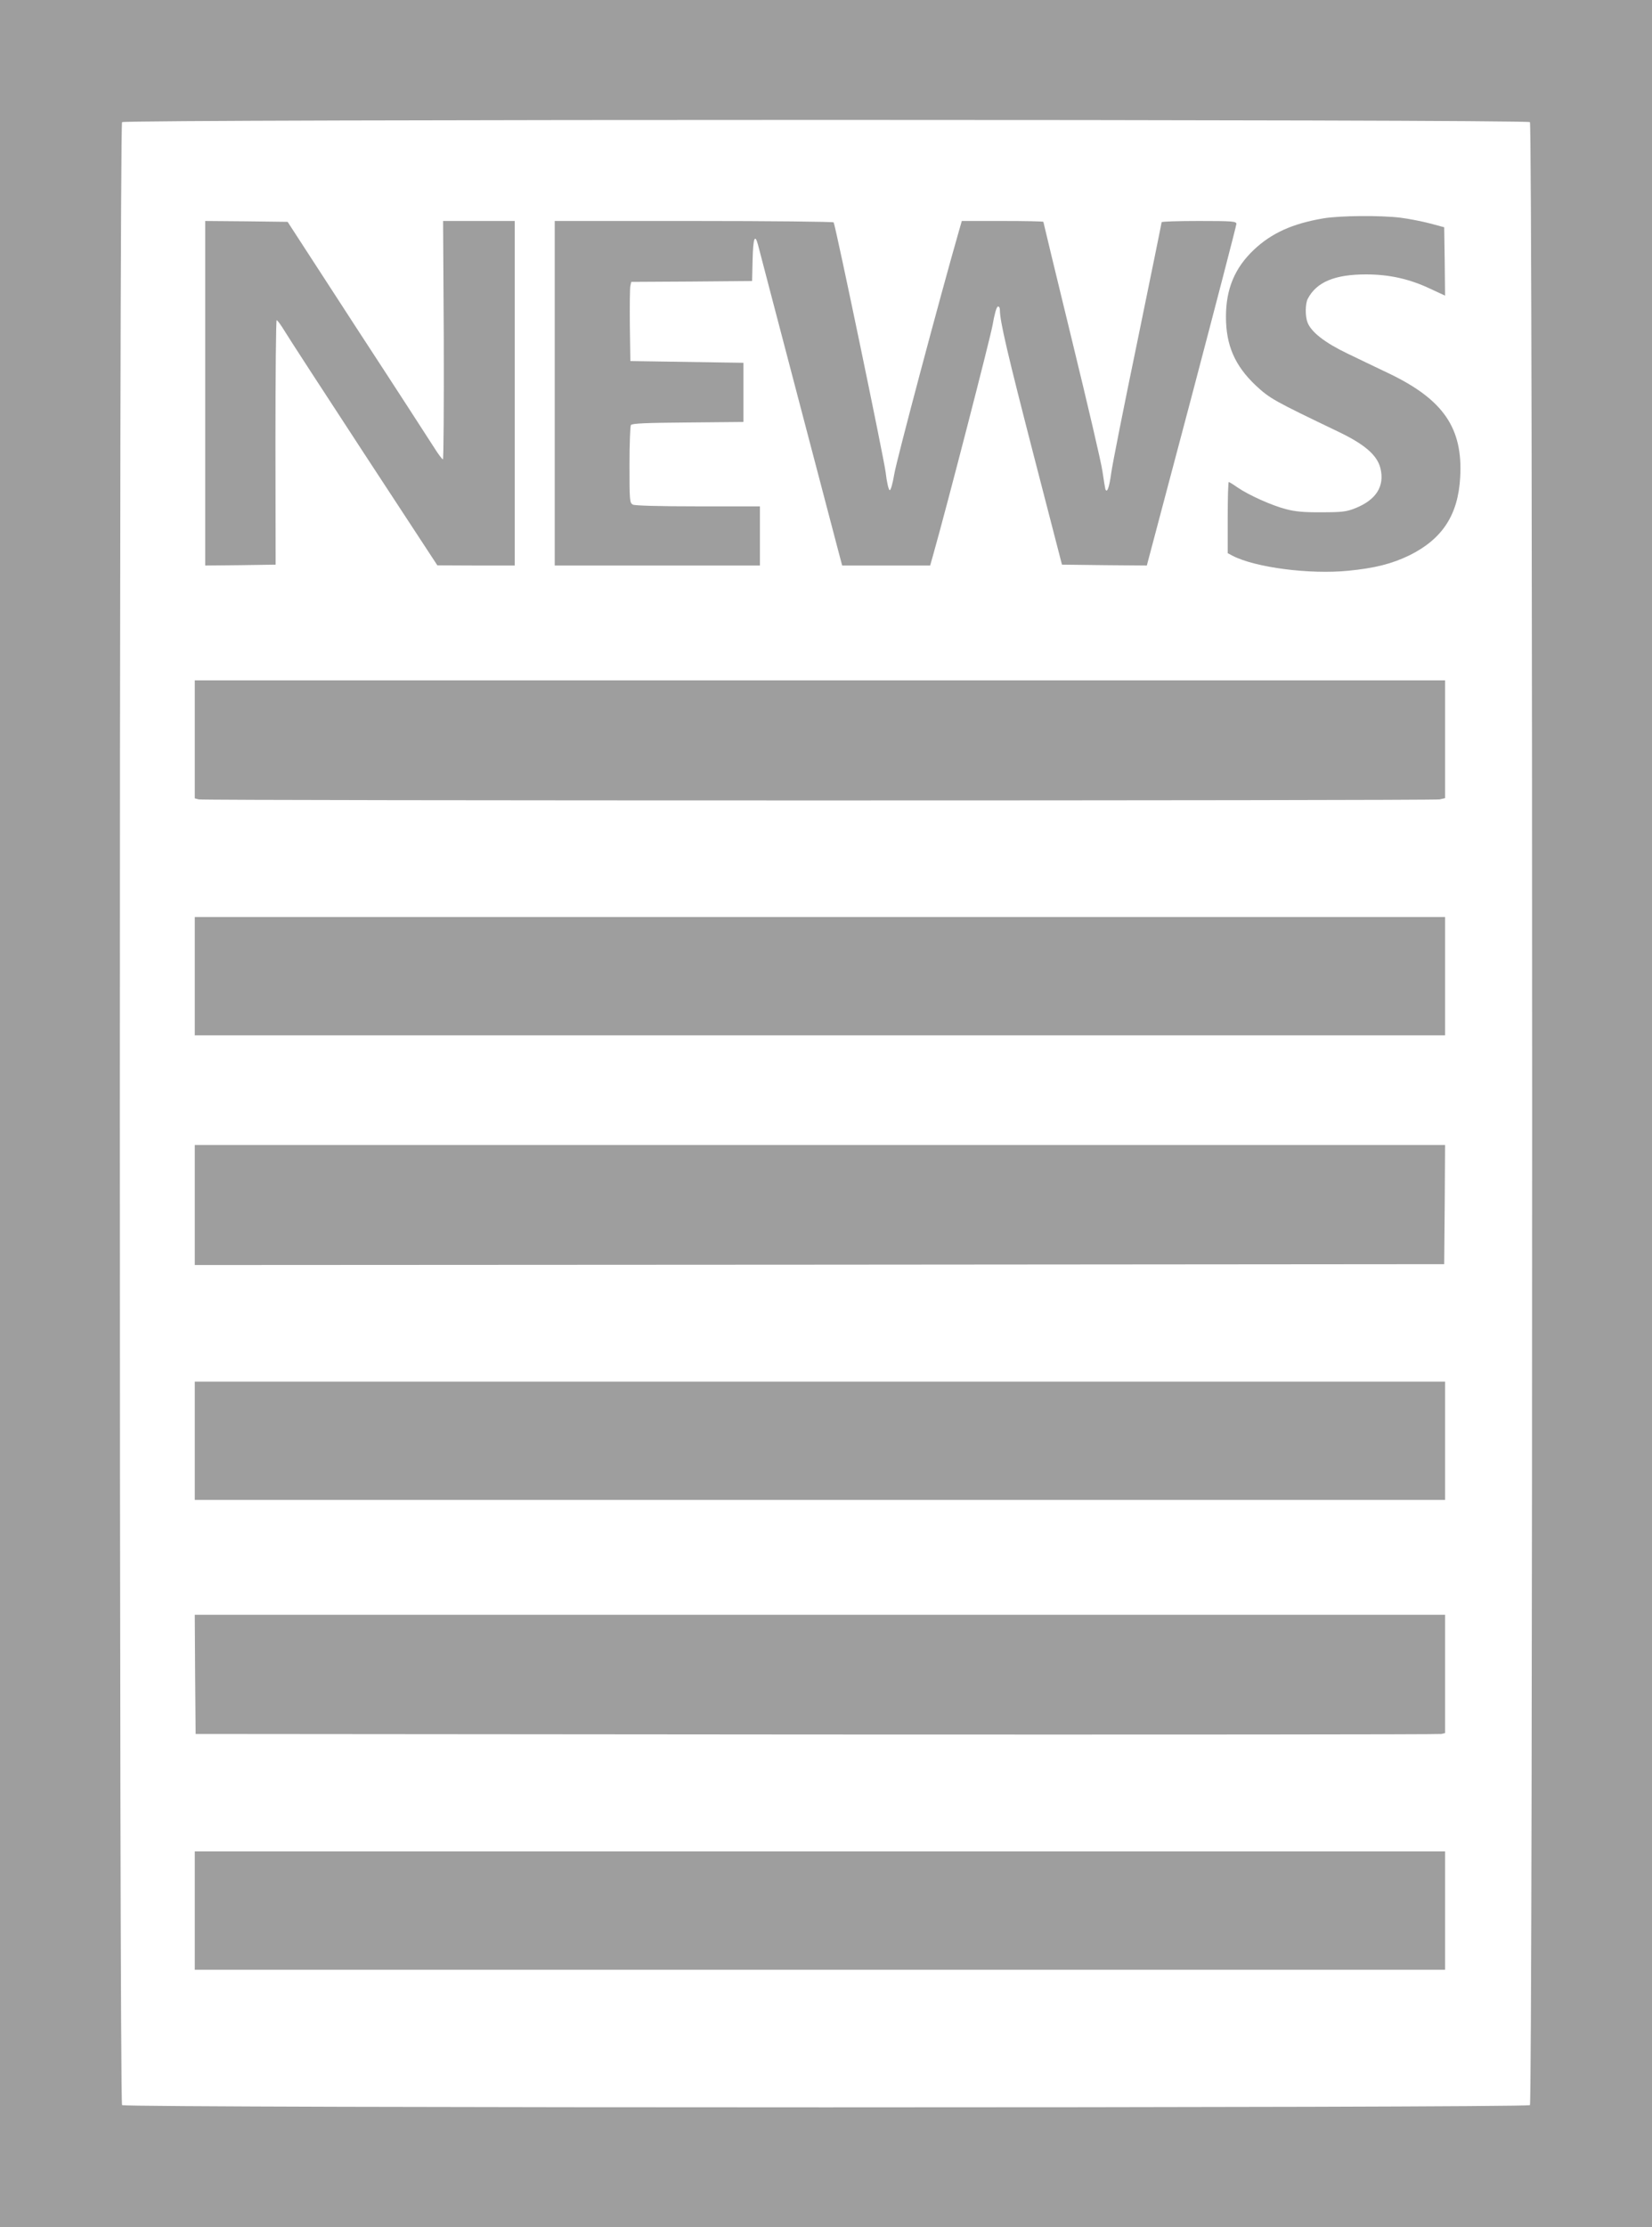 <?xml version="1.0" standalone="no"?>
<!DOCTYPE svg PUBLIC "-//W3C//DTD SVG 20010904//EN"
 "http://www.w3.org/TR/2001/REC-SVG-20010904/DTD/svg10.dtd">
<svg version="1.0" xmlns="http://www.w3.org/2000/svg"
 width="950pt" height="1280pt" viewBox="0 0 950 1280"
 preserveAspectRatio="xMidYMid meet">
<g transform="translate(0,1280) scale(0.1,-0.1)"
fill="#9e9e9e" stroke="none">
<path d="M0 6400 l0 -6400 4750 0 4750 0 0 6400 0 6400 -4750 0 -4750 0 0
-6400z m8798 5698 c17 -17 17 -11379 0 -11396 -17 -17 -8079 -17 -8096 0 -17
17 -17 11379 0 11396 17 17 8079 17 8096 0z"/>
<path d="M7610 11545 c-177 -30 -297 -84 -399 -180 -110 -104 -161 -225 -161
-385 0 -165 51 -281 171 -395 82 -76 104 -88 473 -265 153 -73 225 -135 244
-210 26 -104 -24 -183 -145 -231 -50 -20 -77 -23 -193 -23 -100 -1 -153 4
-205 18 -82 21 -215 81 -279 125 -24 17 -47 31 -50 31 -3 0 -6 -92 -6 -205 l0
-204 28 -15 c132 -68 444 -108 666 -86 153 15 251 40 352 89 189 94 279 232
291 448 16 282 -96 445 -404 594 -68 32 -179 86 -246 118 -129 62 -207 123
-228 178 -14 37 -13 106 1 135 50 97 156 141 335 141 134 0 251 -26 371 -83
l84 -39 -2 196 -3 197 -82 22 c-46 12 -122 27 -170 33 -116 14 -349 12 -443
-4z"/>
<path d="M1180 10540 l0 -990 203 2 202 3 -1 703 c0 386 3 702 7 702 4 0 25
-28 46 -63 21 -35 227 -352 458 -705 l420 -641 223 -1 222 0 0 990 0 990 -206
0 -206 0 4 -685 c1 -377 -1 -685 -5 -685 -4 0 -27 30 -50 67 -23 36 -222 344
-443 682 l-400 616 -237 3 -237 2 0 -990z"/>
<path d="M3190 10540 l0 -990 590 0 590 0 0 170 0 170 -356 0 c-226 0 -362 4
-375 10 -18 10 -19 23 -19 228 0 119 4 223 8 229 6 10 87 13 328 15 l319 3 0
170 0 170 -325 5 -325 5 -3 205 c-1 113 0 215 3 227 l5 23 348 2 347 3 3 123
c3 124 13 152 31 85 5 -21 105 -400 221 -843 116 -443 223 -849 237 -902 l26
-98 253 0 253 0 15 53 c82 289 330 1251 344 1329 10 59 22 103 30 106 7 2 12
-6 12 -20 0 -64 44 -252 194 -833 l163 -630 244 -3 244 -2 258 973 c141 535
257 981 257 990 0 15 -20 17 -215 17 -118 0 -215 -3 -215 -7 0 -5 -63 -312
-139 -683 -77 -371 -145 -713 -151 -760 -11 -83 -25 -119 -34 -89 -2 8 -9 52
-16 99 -6 47 -86 388 -176 757 -90 370 -164 675 -164 678 0 3 -106 5 -235 5
l-234 0 -15 -52 c-112 -390 -361 -1326 -373 -1401 -10 -59 -21 -96 -27 -94 -6
2 -17 48 -23 103 -12 91 -288 1417 -299 1436 -3 4 -365 8 -805 8 l-799 0 0
-990z"/>
<path d="M1120 8551 l0 -339 23 -6 c29 -8 7096 -8 7136 0 l31 7 0 338 0 339
-3595 0 -3595 0 0 -339z"/>
<path d="M1120 7190 l0 -340 3595 0 3595 0 0 340 0 340 -3595 0 -3595 0 0
-340z"/>
<path d="M1120 5875 l0 -345 3593 2 3592 3 3 343 2 342 -3595 0 -3595 0 0
-345z"/>
<path d="M1120 4520 l0 -340 3595 0 3595 0 0 340 0 340 -3595 0 -3595 0 0
-340z"/>
<path d="M1122 3178 l3 -343 3570 -3 c1964 -1 3580 0 3593 3 l22 5 0 340 0
340 -3595 0 -3595 0 2 -342z"/>
<path d="M1120 1820 l0 -340 3595 0 3595 0 0 340 0 340 -3595 0 -3595 0 0
-340z"/>
</g>
</svg>
